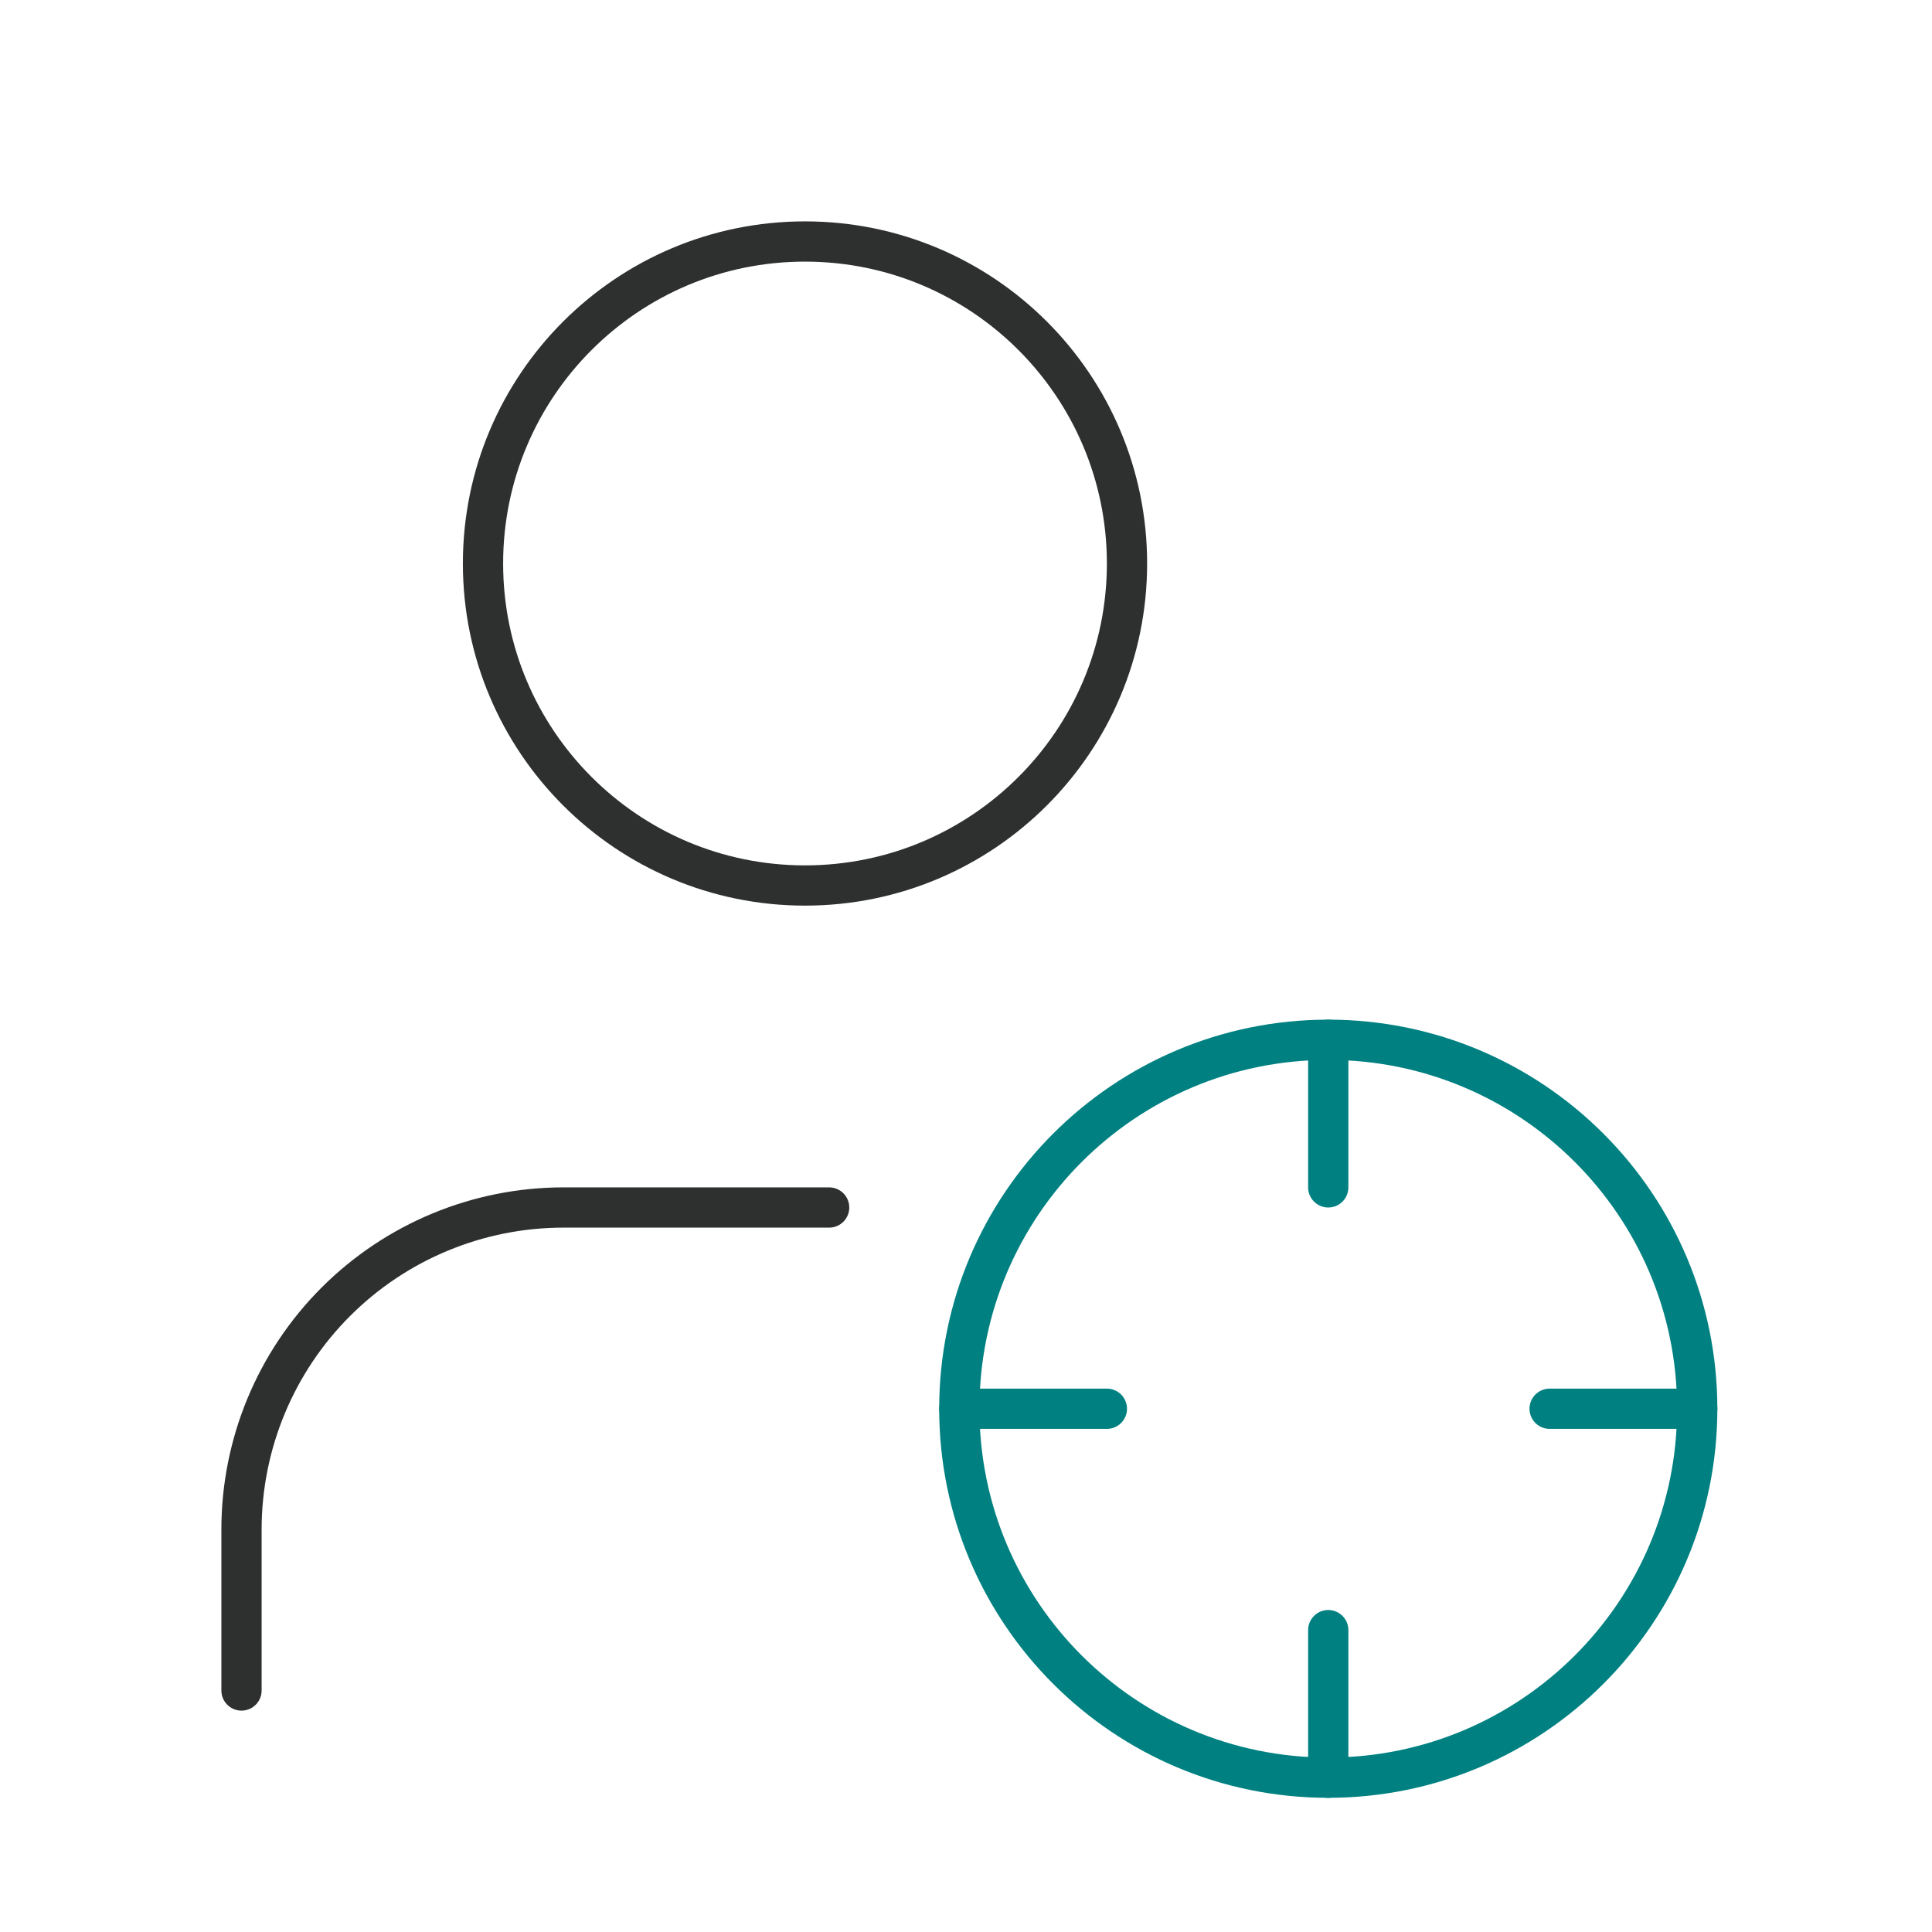<svg width="48" height="48" viewBox="0 0 48 48" fill="none" xmlns="http://www.w3.org/2000/svg">
<path d="M20 22C24.418 22 28 18.418 28 14C28 9.582 24.418 6 20 6C15.582 6 12 9.582 12 14C12 18.418 15.582 22 20 22Z" stroke="#2E3030" stroke-linecap="round" stroke-linejoin="round"/>
<path d="M20.6 30H14C11.878 30 9.843 30.843 8.343 32.343C6.843 33.843 6 35.878 6 38V42" stroke="#2E3030" stroke-linecap="round" stroke-linejoin="round"/>
<path d="M33 44.166C38.063 44.166 42.167 40.062 42.167 35C42.167 29.937 38.063 25.833 33 25.833C27.938 25.833 23.834 29.937 23.834 35C23.834 40.062 27.938 44.166 33 44.166Z" stroke="#008080" stroke-linecap="round" stroke-linejoin="round"/>
<path d="M42.167 35H38.5" stroke="#008080" stroke-linecap="round" stroke-linejoin="round"/>
<path d="M27.5 35H23.834" stroke="#008080" stroke-linecap="round" stroke-linejoin="round"/>
<path d="M33 29.5V25.833" stroke="#008080" stroke-linecap="round" stroke-linejoin="round"/>
<path d="M33 44.167V40.5" stroke="#008080" stroke-linecap="round" stroke-linejoin="round"/>
</svg>
